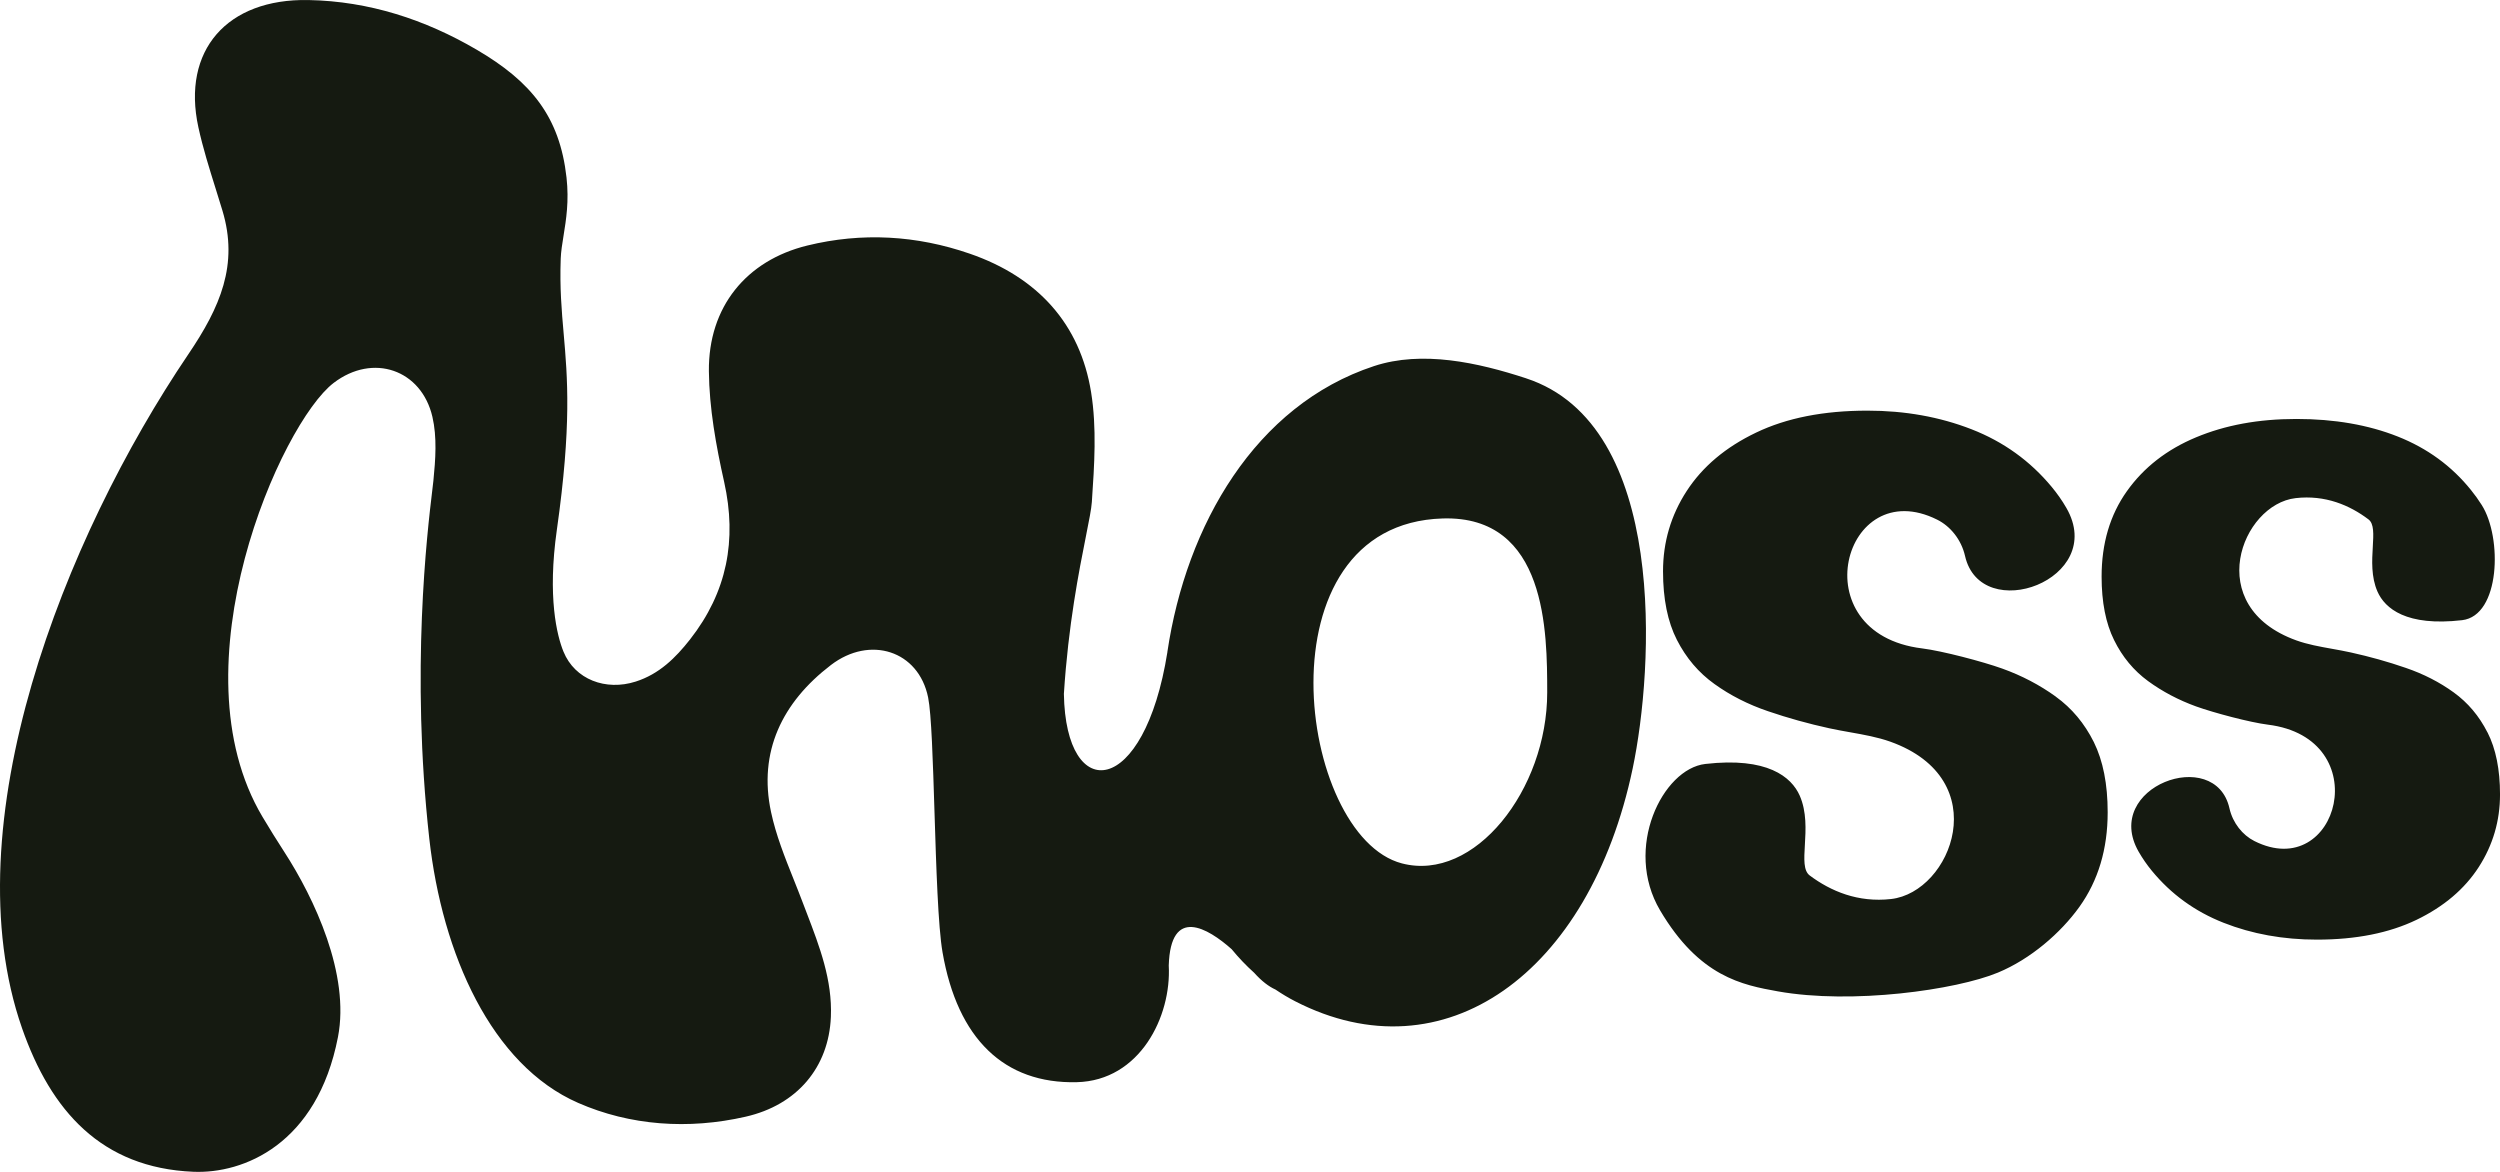 <svg width="128" height="60" viewBox="0 0 128 60" fill="none" xmlns="http://www.w3.org/2000/svg">
<path id="Moss-logo" fill-rule="evenodd" clip-rule="evenodd" d="M78.136 19.369C75.67 18.562 72.815 17.93 70.346 18.745C64.271 20.749 60.739 26.881 59.771 33.37V33.385C58.59 40.828 54.564 41.242 54.471 35.527C54.695 32 55.249 29.216 55.6 27.453L55.6 27.453L55.6 27.453C55.761 26.646 55.879 26.052 55.903 25.699L55.905 25.666V25.666C56.031 23.81 56.159 21.905 55.864 20.083C55.304 16.604 53.15 14.197 49.654 12.989C46.93 12.047 44.135 11.885 41.331 12.572C38.212 13.336 36.262 15.716 36.295 19.006C36.313 20.899 36.66 22.813 37.077 24.676C37.739 27.646 37.23 30.316 35.327 32.743C34.59 33.682 33.751 34.513 32.547 34.897C31.019 35.386 29.434 34.795 28.85 33.364C28.517 32.548 28.02 30.568 28.512 27.118C29.27 21.773 29.057 19.335 28.86 17.085C28.755 15.887 28.655 14.742 28.709 13.241C28.723 12.875 28.785 12.489 28.854 12.065C28.986 11.249 29.14 10.297 29.006 9.092C28.658 5.978 27.202 4.181 24.398 2.54C21.765 1.001 18.898 0.062 15.794 0.002C11.615 -0.079 9.302 2.588 10.156 6.512C10.388 7.576 10.716 8.621 11.044 9.667C11.161 10.04 11.277 10.413 11.39 10.787C12.223 13.55 11.276 15.727 9.64 18.142C3.271 27.559 -2.511 42.223 1.129 52.645C2.606 56.875 5.191 59.797 9.901 59.995C12.454 60.103 16.237 58.6 17.304 53.095C17.924 49.891 16.099 46 14.554 43.615C14.17 43.024 13.799 42.424 13.439 41.821C8.861 34.123 14.383 21.67 17.082 19.606C19.104 18.061 21.579 18.931 22.139 21.34C22.382 22.384 22.298 23.527 22.19 24.61C22.179 24.719 22.159 24.887 22.132 25.11C21.877 27.234 21.023 34.341 21.98 42.94C22.64 48.847 25.162 54.526 29.599 56.467C32.256 57.631 35.24 57.847 38.176 57.175C40.81 56.575 42.434 54.649 42.541 52.063C42.62 50.176 41.963 48.465 41.305 46.747C41.232 46.558 41.16 46.369 41.088 46.18C40.943 45.795 40.789 45.411 40.636 45.026L40.636 45.026C40.182 43.89 39.727 42.752 39.477 41.575C38.82 38.5 40.04 35.965 42.541 34.051C44.543 32.518 47.032 33.31 47.52 35.71C47.689 36.539 47.765 38.975 47.846 41.569V41.569C47.935 44.408 48.029 47.437 48.258 48.76C49.028 53.197 51.421 55.495 55.127 55.408C58.366 55.333 59.983 52.036 59.84 49.435C59.933 46.378 61.841 47.515 63.06 48.598C63.417 49.033 63.8 49.435 64.211 49.804C64.6 50.239 64.966 50.512 65.304 50.665C65.628 50.884 65.96 51.085 66.311 51.265C73.932 55.183 81.383 49.861 83.594 39.34C84.661 34.264 85.428 21.751 78.133 19.369H78.136ZM71.778 44.206C66.425 42.808 64.358 26.833 73.867 26.545C79.208 26.384 79.214 32.387 79.217 35.435L79.217 35.455C79.217 40.435 75.493 45.178 71.778 44.206ZM127.357 37.498C126.931 36.658 126.356 35.977 125.631 35.452C124.906 34.927 124.088 34.507 123.174 34.195C122.264 33.88 121.326 33.619 120.364 33.406C120.04 33.334 119.715 33.276 119.394 33.218C118.763 33.105 118.146 32.995 117.572 32.788C112.731 31.042 114.765 25.822 117.536 25.504C119.052 25.33 120.304 25.867 121.266 26.593C121.556 26.813 121.525 27.343 121.487 27.997C121.446 28.697 121.397 29.538 121.727 30.289C122.108 31.156 123.21 32.083 126.059 31.753C128.019 31.525 128.123 27.526 127.066 25.858C126.895 25.588 126.712 25.333 126.515 25.09C125.529 23.863 124.28 22.951 122.767 22.351C121.254 21.751 119.522 21.451 117.575 21.451C115.628 21.451 113.938 21.766 112.44 22.39C110.942 23.014 109.759 23.935 108.896 25.15C108.033 26.365 107.602 27.82 107.602 29.524C107.602 30.826 107.814 31.909 108.24 32.77C108.665 33.634 109.246 34.333 109.983 34.873C110.72 35.41 111.538 35.842 112.44 36.169C113.339 36.493 115.199 36.988 116.113 37.102C121.712 37.795 119.729 45.232 115.421 43.06C114.822 42.757 114.318 42.142 114.148 41.386C113.42 38.152 107.605 40.291 109.498 43.606C109.699 43.954 109.923 44.278 110.172 44.581C111.158 45.781 112.383 46.669 113.845 47.245C115.307 47.821 116.901 48.109 118.626 48.109C120.628 48.109 122.326 47.77 123.726 47.095C125.125 46.42 126.188 45.517 126.913 44.392C127.638 43.267 128.001 42.028 128.001 40.675C128.001 39.4 127.788 38.341 127.363 37.504L127.357 37.498ZM102.514 34.231C103.518 34.591 104.431 35.071 105.255 35.665V35.668C106.079 36.262 106.726 37.039 107.203 37.993C107.676 38.95 107.913 40.147 107.913 41.587C107.913 43.471 107.43 45.082 106.469 46.426C105.507 47.77 103.964 49.105 102.292 49.798C100.15 50.686 94.821 51.436 91.028 50.758C89.212 50.431 87.007 50.017 84.994 46.606C83.119 43.429 85.123 39.367 87.31 39.115C90.489 38.749 91.72 39.775 92.145 40.735C92.51 41.564 92.455 42.492 92.409 43.266C92.366 43.991 92.332 44.58 92.657 44.824C93.733 45.628 95.132 46.222 96.822 46.03C99.914 45.682 102.185 39.904 96.78 37.972C96.133 37.742 95.44 37.619 94.732 37.493C94.377 37.43 94.019 37.366 93.661 37.288C92.589 37.054 91.543 36.763 90.525 36.415C89.506 36.07 88.592 35.605 87.783 35.023C86.971 34.444 86.33 33.688 85.857 32.761C85.383 31.834 85.147 30.664 85.147 29.251C85.147 27.754 85.551 26.383 86.36 25.138C87.169 23.893 88.352 22.894 89.916 22.147C91.48 21.397 93.377 21.025 95.609 21.025C97.535 21.025 99.311 21.343 100.944 21.979C102.577 22.615 103.943 23.599 105.046 24.928C105.321 25.261 105.576 25.618 105.798 26.005C107.913 29.671 101.421 32.038 100.609 28.462C100.417 27.622 99.854 26.941 99.186 26.608C94.38 24.205 92.166 32.434 98.416 33.199C99.434 33.325 101.51 33.871 102.514 34.231Z" fill="#151A11"/>
</svg>
